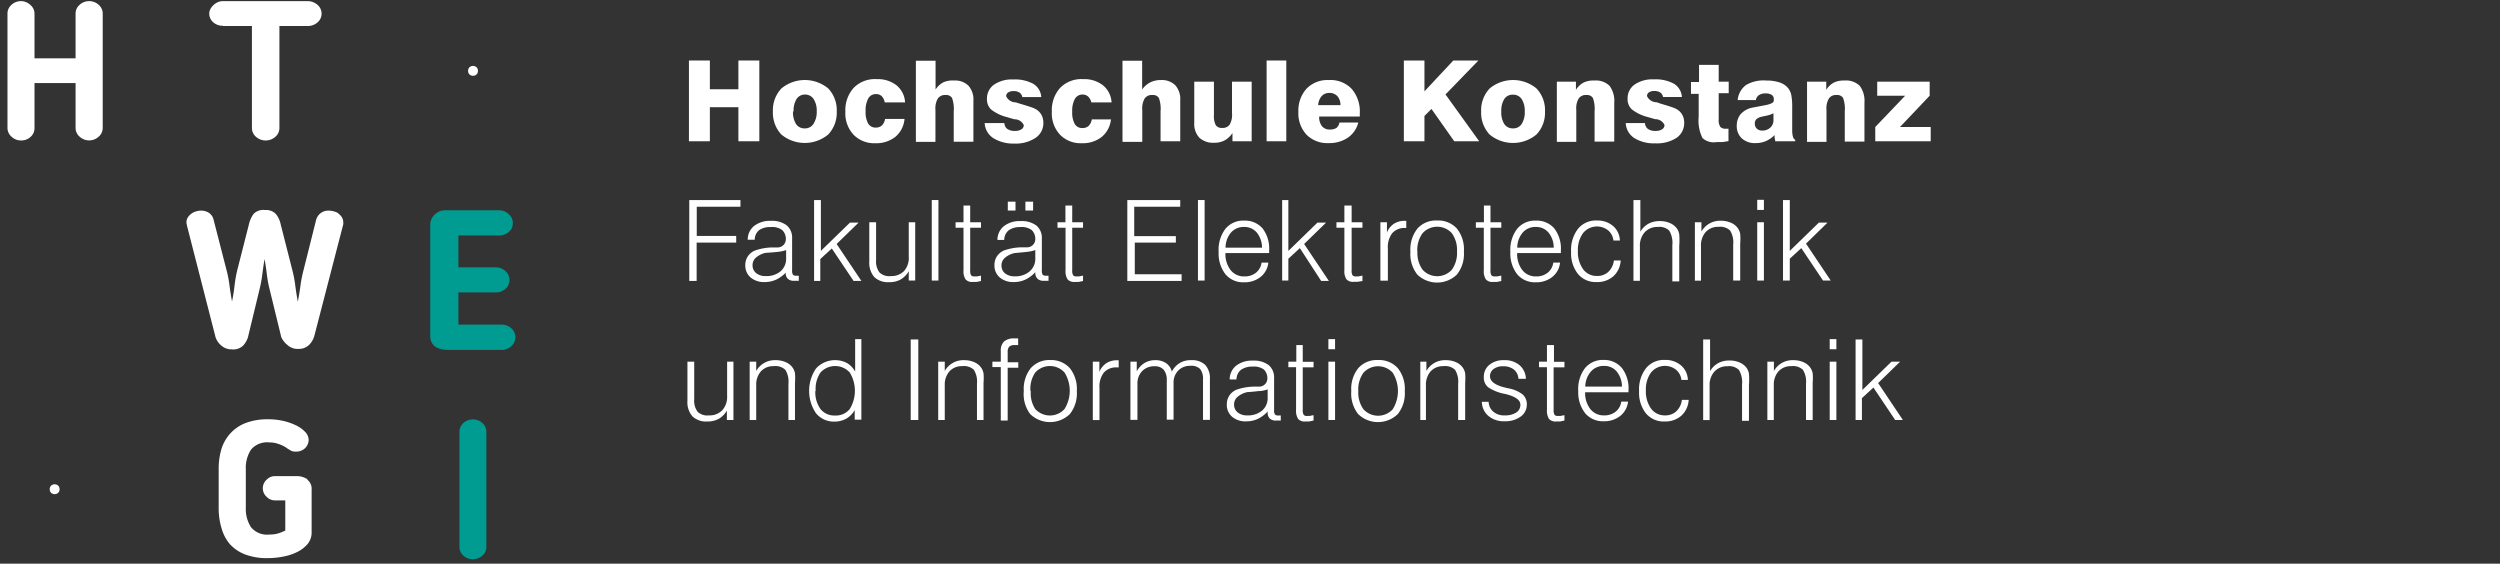 <svg id="Hochschule_Konstanz_mit_Fak" data-name="Hochschule Konstanz mit Fak" xmlns="http://www.w3.org/2000/svg" viewBox="0 0 217.33 49"><rect x="0" y="0" width="217.33" height="49" fill="#333333" stroke="none"/><defs><style>.cls-1{fill:#fff;}.cls-2{fill:#009b91;}</style></defs><title>HTWG_EI_Markenzeichen_mobile_neg-01-01-01</title><path id="Fill-4" class="cls-1" d="M7.75,0.1a1.2,1.2,0,0,0-.83.32,1,1,0,0,0-.35.75v3.9H3V1.17A1,1,0,0,0,2.63.42,1.19,1.19,0,0,0,1.8.1,1.19,1.19,0,0,0,1,.42a1,1,0,0,0-.35.75v9.95a1,1,0,0,0,.35.76,1.17,1.17,0,0,0,.84.33,1.18,1.18,0,0,0,.84-0.33A1,1,0,0,0,3,11.12V7.22H6.57v3.9a1,1,0,0,0,.35.76,1.22,1.22,0,0,0,1.66,0,1,1,0,0,0,.35-0.76V1.17A1,1,0,0,0,8.58.42,1.2,1.2,0,0,0,7.75.1"/><path id="Fill-5" class="cls-1" d="M26.75,41.68a1.66,1.66,0,0,0-1-.29H23.92a1,1,0,0,0-.74.31,1,1,0,0,0,0,1.49,1,1,0,0,0,.74.31H24.8v2.62a3.62,3.62,0,0,1-.62.25,2.74,2.74,0,0,1-.78.1,1.8,1.8,0,0,1-1.58-.64,2.92,2.92,0,0,1-.45-1.71V40.81a2.91,2.91,0,0,1,.45-1.72,1.81,1.81,0,0,1,1.58-.63,2.4,2.4,0,0,1,.74.11,3.46,3.46,0,0,1,.66.29L25,39l0.3,0.18a0.9,0.9,0,0,0,.42.08,1.11,1.11,0,0,0,.8-0.3,1,1,0,0,0,.31-0.71,1,1,0,0,0-.3-0.7,2.61,2.61,0,0,0-.79-0.57,5.08,5.08,0,0,0-1.12-.39,5.83,5.83,0,0,0-1.3-.14,5.37,5.37,0,0,0-1.93.31,3.47,3.47,0,0,0-1.34.89A3.59,3.59,0,0,0,19.26,39a6,6,0,0,0-.25,1.8v3.32a6,6,0,0,0,.25,1.8A3.59,3.59,0,0,0,20,47.32a3.47,3.47,0,0,0,1.34.89,5.4,5.4,0,0,0,1.93.31,7.25,7.25,0,0,0,1.33-.13,4.65,4.65,0,0,0,1.23-.4,2.76,2.76,0,0,0,.91-0.7,1.54,1.54,0,0,0,.35-1V42.57a1,1,0,0,0-.4-0.89"/><path id="Fill-6" class="cls-1" d="M29.43,18.55A1.43,1.43,0,0,0,29,18.37a1.74,1.74,0,0,0-.45-0.06,1.09,1.09,0,0,0-1.08.85L26.4,23.43a11.24,11.24,0,0,0-.28,1.4c-0.06.46-.14,0.93-0.23,1.4q-0.13-.7-0.22-1.4a10.37,10.37,0,0,0-.27-1.4l-1-3.93a2.1,2.1,0,0,0-.42-0.9,1.16,1.16,0,0,0-.93-0.34,1.17,1.17,0,0,0-1,.33,2.41,2.41,0,0,0-.41.91l-1,3.93a11.25,11.25,0,0,0-.25,1.39q-0.08.72-.22,1.39-0.13-.7-0.22-1.4a9.85,9.85,0,0,0-.27-1.38l-1.11-4.32a1,1,0,0,0-.41-0.61,1.28,1.28,0,0,0-.68-0.19,1.61,1.61,0,0,0-.45.07,1.26,1.26,0,0,0-.4.2,1.24,1.24,0,0,0-.3.32,0.76,0.76,0,0,0-.12.42,0.31,0.31,0,0,1,0,.1,2,2,0,0,1,.05.22l2.48,9.68a1.6,1.6,0,0,0,.5.72,1.32,1.32,0,0,0,.9.33,1.23,1.23,0,0,0,1-.33,2,2,0,0,0,.41-0.7l1-4.14a10.64,10.64,0,0,0,.25-1.33c0.06-.45.12-0.9,0.2-1.35,0.08,0.45.15,0.9,0.2,1.35a10.42,10.42,0,0,0,.25,1.33l1,4.1A1.83,1.83,0,0,0,25,30a1.28,1.28,0,0,0,.94.33A1.26,1.26,0,0,0,26.85,30a1.8,1.8,0,0,0,.46-0.74l2.53-9.76a0.37,0.37,0,0,0,0-.13V19.33a0.82,0.82,0,0,0-.13-0.46,1.1,1.1,0,0,0-.32-0.32"/><path id="Fill-7" class="cls-1" d="M19.38,2.26H21.9v8.87a1,1,0,0,0,.35.76,1.27,1.27,0,0,0,1.69,0,1,1,0,0,0,.35-0.76V2.26h2.46a1.26,1.26,0,0,0,.85-0.31,1,1,0,0,0,0-1.53A1.28,1.28,0,0,0,26.75.1H19.38a1.07,1.07,0,0,0-.47.1,1.36,1.36,0,0,0-.63.61,0.82,0.82,0,0,0-.09.37,1,1,0,0,0,.34.75,1.22,1.22,0,0,0,.85.31"/><polyline id="Fill-8" class="cls-1" points="59.89 12.28 59.89 5.26 61.71 5.26 61.71 7.76 64.19 7.76 64.19 5.26 66.01 5.26 66.01 12.28 64.19 12.28 64.19 9.32 61.71 9.32 61.71 12.28 59.89 12.28"/><path id="Fill-9" class="cls-1" d="M67.19,9.69a2.75,2.75,0,0,1,.74-2,3.19,3.19,0,0,1,4.07,0,2.74,2.74,0,0,1,.74,2,2.75,2.75,0,0,1-.74,2,3.19,3.19,0,0,1-4.08,0A2.77,2.77,0,0,1,67.19,9.69Zm1.75,0a1.89,1.89,0,0,0,.26,1.09,0.86,0.86,0,0,0,.75.38,0.86,0.86,0,0,0,.76-0.38A1.89,1.89,0,0,0,71,9.69a1.87,1.87,0,0,0-.27-1.08A0.87,0.87,0,0,0,70,8.22a0.86,0.86,0,0,0-.75.38,1.9,1.9,0,0,0-.26,1.08h0Z"/><path id="Fill-10" class="cls-1" d="M78.63,10.36a2.28,2.28,0,0,1-.8,1.54,2.67,2.67,0,0,1-1.75.55,2.49,2.49,0,0,1-1.88-.74,2.72,2.72,0,0,1-.71-2,2.89,2.89,0,0,1,.72-2.07,2.58,2.58,0,0,1,2-.76,2.65,2.65,0,0,1,1.73.54,2.05,2.05,0,0,1,.74,1.48H76.91a1,1,0,0,0-.26-0.54,0.7,0.7,0,0,0-.5-0.18,0.74,0.74,0,0,0-.67.38,2.15,2.15,0,0,0-.23,1.11,2.06,2.06,0,0,0,.22,1.07,0.73,0.73,0,0,0,.67.35,0.75,0.75,0,0,0,.53-0.19,1,1,0,0,0,.27-0.56h1.69"/><path id="Fill-11" class="cls-1" d="M79.62,12.28v-7h1.71V7.78A1.88,1.88,0,0,1,82,7.16,2,2,0,0,1,82.94,7a1.65,1.65,0,0,1,1.25.45,1.81,1.81,0,0,1,.43,1.31v3.56H82.91V9.68a2.74,2.74,0,0,0-.15-1.17,0.61,0.61,0,0,0-.57-0.25,0.75,0.75,0,0,0-.66.3,1.7,1.7,0,0,0-.21,1v2.77h-1.7"/><path id="Fill-12" class="cls-1" d="M85.6,10.7h1.71a0.67,0.67,0,0,0,.26.51,1.08,1.08,0,0,0,.66.17,1,1,0,0,0,.57-0.14A0.43,0.43,0,0,0,89,10.88a0.87,0.87,0,0,0-.81-0.51l-0.7-.2a3.65,3.65,0,0,1-1.34-.66A1.2,1.2,0,0,1,85.8,8.6a1.46,1.46,0,0,1,.61-1.24,2.73,2.73,0,0,1,1.67-.45,3.31,3.31,0,0,1,1.75.38,1.45,1.45,0,0,1,.69,1.15H88.87a0.58,0.58,0,0,0-.24-0.39,0.92,0.92,0,0,0-.52-0.13,0.81,0.81,0,0,0-.47.12,0.38,0.38,0,0,0-.17.33,0.92,0.92,0,0,0,.84.53L88.62,9q0.78,0.23,1.08.34a1.82,1.82,0,0,1,.44.21,1.3,1.3,0,0,1,.42.48,1.41,1.41,0,0,1,.14.63A1.53,1.53,0,0,1,90,12a3.12,3.12,0,0,1-1.85.48A3.24,3.24,0,0,1,86.34,12a1.65,1.65,0,0,1-.74-1.29"/><path id="Fill-13" class="cls-1" d="M96.58,10.36a2.28,2.28,0,0,1-.8,1.54,2.67,2.67,0,0,1-1.75.55,2.49,2.49,0,0,1-1.88-.74,2.71,2.71,0,0,1-.71-2,2.89,2.89,0,0,1,.72-2.07,2.58,2.58,0,0,1,2-.76,2.65,2.65,0,0,1,1.73.54,2.05,2.05,0,0,1,.74,1.48H94.87A1,1,0,0,0,94.6,8.4a0.69,0.69,0,0,0-.49-0.18,0.74,0.74,0,0,0-.67.38,2.15,2.15,0,0,0-.23,1.11,2.06,2.06,0,0,0,.22,1.07,0.73,0.73,0,0,0,.67.35,0.75,0.75,0,0,0,.54-0.19,1,1,0,0,0,.27-0.56h1.69"/><path id="Fill-14" class="cls-1" d="M97.58,12.28v-7h1.71V7.78A1.88,1.88,0,0,1,100,7.16a2,2,0,0,1,.92-0.2,1.65,1.65,0,0,1,1.25.45,1.81,1.81,0,0,1,.43,1.31v3.56h-1.71V9.68a2.71,2.71,0,0,0-.15-1.17,0.61,0.61,0,0,0-.57-0.25,0.74,0.74,0,0,0-.66.3,1.7,1.7,0,0,0-.21,1v2.77h-1.7"/><path id="Fill-15" class="cls-1" d="M108.81,7.1v5.18h-1.67V11.57a2,2,0,0,1-.69.64,1.88,1.88,0,0,1-.89.2,1.76,1.76,0,0,1-1.3-.44,1.78,1.78,0,0,1-.44-1.31V7.1h1.71V10a1.69,1.69,0,0,0,.16.88,0.62,0.62,0,0,0,.56.24,0.73,0.73,0,0,0,.65-0.29,1.71,1.71,0,0,0,.2-1V7.1h1.71"/><polygon id="Fill-16" class="cls-1" points="110.11 12.28 111.82 12.28 111.82 5.26 110.11 5.26 110.11 12.28"/><path id="Fill-17" class="cls-1" d="M116.44,10.65h1.64a2.27,2.27,0,0,1-.91,1.32,2.87,2.87,0,0,1-1.67.47,2.54,2.54,0,0,1-1.92-.73,2.75,2.75,0,0,1-.71-2,2.84,2.84,0,0,1,.71-2,2.52,2.52,0,0,1,1.92-.75,2.55,2.55,0,0,1,2,.76,3,3,0,0,1,.71,2.11c0,0.08,0,.15,0,0.19s0,0.08,0,.11h-3.53a1.28,1.28,0,0,0,.24.84,0.85,0.85,0,0,0,.7.29,1,1,0,0,0,.56-0.14A0.77,0.77,0,0,0,116.44,10.65Zm-1.86-1.51h1.95a1.15,1.15,0,0,0-.27-0.78,0.9,0.9,0,0,0-.7-0.28,0.87,0.87,0,0,0-.67.28,1.33,1.33,0,0,0-.3.79h0Z"/><polyline id="Fill-18" class="cls-1" points="122.04 12.28 122.04 5.26 123.83 5.26 123.83 7.94 126.34 5.26 128.52 5.26 125.66 8.21 128.59 12.28 126.42 12.28 124.44 9.47 123.83 10.08 123.83 12.28 122.04 12.28"/><path id="Fill-19" class="cls-1" d="M128.76,9.69a2.75,2.75,0,0,1,.74-2,3.19,3.19,0,0,1,4.07,0,2.74,2.74,0,0,1,.74,2,2.75,2.75,0,0,1-.74,2,3.19,3.19,0,0,1-4.08,0A2.77,2.77,0,0,1,128.76,9.69Zm1.75,0a1.89,1.89,0,0,0,.26,1.09,0.86,0.86,0,0,0,.75.38,0.86,0.86,0,0,0,.76-0.38,1.89,1.89,0,0,0,.27-1.09,1.87,1.87,0,0,0-.27-1.08,0.87,0.87,0,0,0-.76-0.38,0.86,0.86,0,0,0-.75.38,1.9,1.9,0,0,0-.26,1.08h0Z"/><path id="Fill-20" class="cls-1" d="M135.34,12.28V7.1H137V7.81a1.76,1.76,0,0,1,.66-0.63A2,2,0,0,1,138.59,7a1.71,1.71,0,0,1,1.33.46,2.19,2.19,0,0,1,.41,1.48v3.37h-1.71V9.68a2.71,2.71,0,0,0-.15-1.17,0.61,0.61,0,0,0-.57-0.25,0.74,0.74,0,0,0-.66.3,1.69,1.69,0,0,0-.21,1v2.77h-1.7"/><path id="Fill-21" class="cls-1" d="M141.32,10.7H143a0.68,0.68,0,0,0,.26.51,1.08,1.08,0,0,0,.66.17,1,1,0,0,0,.57-0.14,0.43,0.43,0,0,0,.21-0.37,0.87,0.87,0,0,0-.81-0.51l-0.7-.2a3.65,3.65,0,0,1-1.34-.66,1.2,1.2,0,0,1-.36-0.91,1.46,1.46,0,0,1,.61-1.24,2.74,2.74,0,0,1,1.67-.45,3.31,3.31,0,0,1,1.75.38,1.45,1.45,0,0,1,.69,1.15h-1.64a0.58,0.58,0,0,0-.24-0.39,0.92,0.92,0,0,0-.52-0.13,0.81,0.81,0,0,0-.47.12,0.38,0.38,0,0,0-.16.33,0.92,0.92,0,0,0,.84.53L144.33,9q0.78,0.23,1.08.34a1.85,1.85,0,0,1,.44.21,1.3,1.3,0,0,1,.42.48,1.4,1.4,0,0,1,.14.63,1.54,1.54,0,0,1-.66,1.32,3.13,3.13,0,0,1-1.85.48,3.23,3.23,0,0,1-1.83-.46,1.64,1.64,0,0,1-.74-1.29"/><path id="Fill-22" class="cls-1" d="M147,8.13v-1h0.7V5.64h1.71V7.1h0.87v1h-0.87v2.24a1.18,1.18,0,0,0,.13.68,0.62,0.62,0,0,0,.5.17h0.22v1.08l-0.53.08-0.5,0A1.44,1.44,0,0,1,148,12a3.4,3.4,0,0,1-.33-1.84v-2H147"/><path id="Fill-23" class="cls-1" d="M156.06,12.28h-1.74c0-.08,0-0.17-0.05-0.26l0-.28a2.43,2.43,0,0,1-.77.53,2.26,2.26,0,0,1-.89.17,1.67,1.67,0,0,1-1.19-.41,1.45,1.45,0,0,1-.44-1.11,1.55,1.55,0,0,1,.34-1,1.88,1.88,0,0,1,1-.56l1-.19c0.59-.1.88-0.24,0.88-0.42V8.59A0.39,0.39,0,0,0,154,8.24a0.89,0.89,0,0,0-.51-0.12,1,1,0,0,0-.58.15,0.63,0.63,0,0,0-.27.43h-1.58a1.82,1.82,0,0,1,.73-1.31A3,3,0,0,1,153.54,7a3.6,3.6,0,0,1,1.17.17,1.6,1.6,0,0,1,.75.51,1.47,1.47,0,0,1,.26.58,5.33,5.33,0,0,1,.08,1.08v2a1.89,1.89,0,0,0,.07.56,0.41,0.41,0,0,0,.19.26v0.2Zm-1.88-2.44a2.28,2.28,0,0,1-.69.23l-0.37.08a1,1,0,0,0-.44.22,0.5,0.5,0,0,0-.13.36,0.6,0.6,0,0,0,.17.45,0.63,0.63,0,0,0,.46.17,1,1,0,0,0,.71-0.25,0.84,0.84,0,0,0,.28-0.66V9.84h0Z"/><path id="Fill-24" class="cls-1" d="M157.09,12.28V7.1h1.67V7.81a1.75,1.75,0,0,1,.66-0.63A2,2,0,0,1,160.34,7a1.71,1.71,0,0,1,1.33.46,2.19,2.19,0,0,1,.41,1.48v3.37h-1.71V9.68a2.71,2.71,0,0,0-.15-1.17,0.61,0.61,0,0,0-.57-0.25,0.74,0.74,0,0,0-.66.3,1.7,1.7,0,0,0-.21,1v2.77h-1.7"/><polyline id="Fill-25" class="cls-1" points="163.02 12.28 163.02 11.04 165.62 8.32 163.19 8.32 163.19 7.1 167.75 7.1 167.75 8.32 165.17 11.04 167.84 11.04 167.84 12.28 163.02 12.28"/><circle class="cls-1" cx="41.12" cy="6.16" r="0.43"/><circle class="cls-1" cx="4.75" cy="42.53" r="0.43"/><path class="cls-1" d="M59.92,24.39v-7h4.45v0.58h-3.8v2.54H64v0.58H60.56v3.33H59.92Z"/><path class="cls-1" d="M68.34,23.66a2.75,2.75,0,0,1-.87.65,2.38,2.38,0,0,1-1,.21,1.79,1.79,0,0,1-1.22-.4,1.35,1.35,0,0,1-.46-1.07A1.37,1.37,0,0,1,65,22.3a1.42,1.42,0,0,1,.6-0.51,4.89,4.89,0,0,1,1.51-.28l0.31,0,0.17,0a0.71,0.71,0,0,0,.72-0.63A1.07,1.07,0,0,0,68,20a1.47,1.47,0,0,0-1-.26A1.67,1.67,0,0,0,66,20a1.08,1.08,0,0,0-.39.84H65a1.52,1.52,0,0,1,.56-1.2,2.23,2.23,0,0,1,1.45-.44,2.12,2.12,0,0,1,1.38.39,1.4,1.4,0,0,1,.47,1.14V23.5a0.62,0.62,0,0,0,.08.39,0.41,0.41,0,0,0,.29.08h0.21v0.44l-0.22,0h-0.2a0.75,0.75,0,0,1-.54-0.18,0.7,0.7,0,0,1-.18-0.52V23.66Zm0-1.92a3,3,0,0,1-.6.14q-0.36.05-1.18,0.1a1.92,1.92,0,0,0-.85.42,0.87,0.87,0,0,0-.29.65,0.86,0.86,0,0,0,.31.69,1.26,1.26,0,0,0,.84.26,1.89,1.89,0,0,0,1.29-.42,1.43,1.43,0,0,0,.48-1.14v-0.7Z"/><path class="cls-1" d="M70.77,24.39v-7h0.59v4.42l2.53-2.46h0.75l-1.91,1.86,2.15,3.21H74.2l-1.89-2.82-1,.92v1.9H70.77Z"/><path class="cls-1" d="M79.56,19.32v5.07H79V23.58a2,2,0,0,1-.71.72,2,2,0,0,1-1,.23A1.71,1.71,0,0,1,76,24.08a1.88,1.88,0,0,1-.43-1.35V19.32h0.59V22.6a1.61,1.61,0,0,0,.29,1.08,1.23,1.23,0,0,0,1,.32,1.51,1.51,0,0,0,1.15-.45A1.71,1.71,0,0,0,79,22.32v-3h0.59Z"/><path class="cls-1" d="M81,24.39v-7h0.58v7H81Z"/><path class="cls-1" d="M84.34,17.87v1.45h0.94V19.8H84.34v3.7a0.77,0.77,0,0,0,.08.43,0.35,0.35,0,0,0,.29.1l0.21,0,0.36-.07v0.47l-0.39.08-0.33,0a0.76,0.76,0,0,1-.62-0.22,1.31,1.31,0,0,1-.18-0.8V19.8H83.07V19.32h0.69V17.87h0.59Z"/><path class="cls-1" d="M90,23.66a2.75,2.75,0,0,1-.87.65,2.38,2.38,0,0,1-1,.21,1.79,1.79,0,0,1-1.22-.4,1.35,1.35,0,0,1-.46-1.07,1.37,1.37,0,0,1,.21-0.76,1.42,1.42,0,0,1,.6-0.51,4.89,4.89,0,0,1,1.51-.28l0.31,0,0.17,0A0.71,0.71,0,0,0,90,20.82,1.07,1.07,0,0,0,89.69,20a1.47,1.47,0,0,0-1-.26,1.67,1.67,0,0,0-1,.28,1.08,1.08,0,0,0-.39.84H86.71a1.52,1.52,0,0,1,.56-1.2,2.23,2.23,0,0,1,1.45-.44,2.12,2.12,0,0,1,1.38.39,1.4,1.4,0,0,1,.47,1.14V23.5a0.62,0.62,0,0,0,.08.39,0.41,0.41,0,0,0,.29.08h0.21v0.44l-0.22,0h-0.2a0.75,0.75,0,0,1-.54-0.18A0.7,0.7,0,0,1,90,23.74V23.66Zm0-1.92a3,3,0,0,1-.6.14Q89,21.93,88.2,22a1.92,1.92,0,0,0-.85.42,0.87,0.87,0,0,0-.29.65,0.86,0.86,0,0,0,.31.69,1.26,1.26,0,0,0,.84.26,1.89,1.89,0,0,0,1.29-.42A1.43,1.43,0,0,0,90,22.44v-0.7ZM87.61,18.3V17.53h0.67V18.3H87.61Zm1.53,0V17.53h0.67V18.3H89.14Z"/><path class="cls-1" d="M93.21,17.87v1.45h0.94V19.8H93.21v3.7a0.77,0.77,0,0,0,.08.43,0.35,0.35,0,0,0,.29.1l0.21,0,0.36-.07v0.47l-0.39.08-0.33,0a0.76,0.76,0,0,1-.62-0.22,1.31,1.31,0,0,1-.18-0.8V19.8H91.93V19.32h0.69V17.87h0.59Z"/><path class="cls-1" d="M98,24.39v-7h4.6v0.58h-4v2.56h3.62v0.56H98.65v2.75h4.07v0.58H98Z"/><path class="cls-1" d="M104.14,24.39v-7h0.58v7h-0.58Z"/><path class="cls-1" d="M106.53,22v0a2.27,2.27,0,0,0,.45,1.48,1.47,1.47,0,0,0,1.2.55,1.54,1.54,0,0,0,1-.32,1.34,1.34,0,0,0,.49-0.88h0.59a1.82,1.82,0,0,1-.67,1.24,2.21,2.21,0,0,1-1.44.47,2,2,0,0,1-1.62-.7,2.94,2.94,0,0,1-.59-1.95,3,3,0,0,1,.59-2,2,2,0,0,1,1.64-.71,2,2,0,0,1,1.59.68,2.87,2.87,0,0,1,.57,1.9V22h-3.79Zm0-.47h3.18a2.09,2.09,0,0,0-.46-1.32,1.4,1.4,0,0,0-1.11-.48,1.45,1.45,0,0,0-1.13.49A2.05,2.05,0,0,0,106.54,21.5Z"/><path class="cls-1" d="M111.46,24.39v-7H112v4.42l2.53-2.46h0.75l-1.91,1.86,2.15,3.21h-0.67L113,21.57l-1,.92v1.9h-0.59Z"/><path class="cls-1" d="M117.5,17.87v1.45h0.94V19.8H117.5v3.7a0.77,0.77,0,0,0,.08.43,0.35,0.35,0,0,0,.29.1l0.21,0,0.36-.07v0.47L118,24.5l-0.33,0a0.76,0.76,0,0,1-.62-0.22,1.31,1.31,0,0,1-.18-0.8V19.8h-0.69V19.32h0.69V17.87h0.59Z"/><path class="cls-1" d="M120,24.39V19.32h0.57v0.89a1.66,1.66,0,0,1,.61-0.76,1.72,1.72,0,0,1,1-.25h0.07v0.62h-0.08a1.41,1.41,0,0,0-1.14.45,2,2,0,0,0-.38,1.34v2.79H120Z"/><path class="cls-1" d="M122.61,21.87a2.91,2.91,0,0,1,.61-2,2.15,2.15,0,0,1,1.71-.7,2.17,2.17,0,0,1,1.72.7,2.89,2.89,0,0,1,.61,2,2.88,2.88,0,0,1-.61,2,2.48,2.48,0,0,1-3.44,0A2.88,2.88,0,0,1,122.61,21.87Zm0.61,0a2.47,2.47,0,0,0,.45,1.58,1.72,1.72,0,0,0,2.54,0,2.48,2.48,0,0,0,.45-1.59,2.49,2.49,0,0,0-.45-1.59,1.72,1.72,0,0,0-2.54,0A2.48,2.48,0,0,0,123.21,21.87Z"/><path class="cls-1" d="M129.57,17.87v1.45h0.94V19.8h-0.94v3.7a0.77,0.77,0,0,0,.08.43,0.35,0.35,0,0,0,.29.1l0.21,0,0.36-.07v0.47l-0.39.08-0.33,0a0.76,0.76,0,0,1-.62-0.22,1.31,1.31,0,0,1-.18-0.8V19.8h-0.69V19.32H129V17.87h0.59Z"/><path class="cls-1" d="M131.89,22v0a2.27,2.27,0,0,0,.45,1.48,1.47,1.47,0,0,0,1.2.55,1.54,1.54,0,0,0,1-.32,1.34,1.34,0,0,0,.49-0.88h0.59a1.82,1.82,0,0,1-.67,1.24,2.21,2.21,0,0,1-1.44.47,2,2,0,0,1-1.62-.7,2.94,2.94,0,0,1-.59-1.95,3,3,0,0,1,.59-2,2,2,0,0,1,1.64-.71,2,2,0,0,1,1.59.68,2.87,2.87,0,0,1,.57,1.9V22h-3.79Zm0-.47h3.18a2.09,2.09,0,0,0-.46-1.32,1.4,1.4,0,0,0-1.11-.48,1.45,1.45,0,0,0-1.13.49A2.05,2.05,0,0,0,131.9,21.5Z"/><path class="cls-1" d="M140.3,22.64h0.59a2,2,0,0,1-.64,1.38,2.11,2.11,0,0,1-1.46.5,2,2,0,0,1-1.62-.71,2.89,2.89,0,0,1-.59-1.92,3,3,0,0,1,.6-2,2,2,0,0,1,1.65-.72,2.06,2.06,0,0,1,1.4.48,1.72,1.72,0,0,1,.59,1.26h-0.56a1.34,1.34,0,0,0-.47-0.89,1.56,1.56,0,0,0-2.17.24,2.47,2.47,0,0,0-.45,1.55,2.55,2.55,0,0,0,.45,1.59,1.45,1.45,0,0,0,1.21.59,1.39,1.39,0,0,0,1-.37A1.64,1.64,0,0,0,140.3,22.64Z"/><path class="cls-1" d="M142,24.39v-7h0.6v2.75a1.92,1.92,0,0,1,.7-0.69,2,2,0,0,1,1-.23,2.08,2.08,0,0,1,.91.19,1.42,1.42,0,0,1,.61.52,1.32,1.32,0,0,1,.16.44,6.23,6.23,0,0,1,0,1v3.09h-0.6V21.32a2.08,2.08,0,0,0-.27-1.27,1.22,1.22,0,0,0-1-.32,1.47,1.47,0,0,0-1.13.46,1.73,1.73,0,0,0-.42,1.22v3H142Z"/><path class="cls-1" d="M147.34,24.39V19.32h0.57v0.81a1.85,1.85,0,0,1,1.68-.94,2.14,2.14,0,0,1,.92.19,1.37,1.37,0,0,1,.61.53,1.26,1.26,0,0,1,.16.43,4.9,4.9,0,0,1,0,.82v3.23h-0.61V21.25a1.93,1.93,0,0,0-.27-1.21,1.23,1.23,0,0,0-1-.32,1.45,1.45,0,0,0-1.12.45,1.75,1.75,0,0,0-.41,1.23v3h-0.6Z"/><path class="cls-1" d="M152.76,18.25V17.37h0.58v0.88h-0.58Zm0,6.14V19.32h0.58v5.07h-0.58Z"/><path class="cls-1" d="M155,24.39v-7h0.59v4.42l2.53-2.46h0.75L157,21.18l2.15,3.21h-0.67l-1.89-2.82-1,.92v1.9H155Z"/><path class="cls-1" d="M63.76,31.44v5.07H63.19V35.69a1.94,1.94,0,0,1-.71.72,2,2,0,0,1-1,.23,1.71,1.71,0,0,1-1.29-.45,1.87,1.87,0,0,1-.43-1.35V31.44h0.59v3.27a1.61,1.61,0,0,0,.29,1.08,1.23,1.23,0,0,0,1,.32,1.51,1.51,0,0,0,1.15-.45,1.71,1.71,0,0,0,.42-1.22v-3h0.59Z"/><path class="cls-1" d="M65.17,36.51V31.44h0.57v0.81a1.85,1.85,0,0,1,1.68-.94,2.14,2.14,0,0,1,.92.19,1.37,1.37,0,0,1,.61.53,1.26,1.26,0,0,1,.16.43,4.9,4.9,0,0,1,0,.82v3.23H68.54V33.36a1.93,1.93,0,0,0-.27-1.21,1.23,1.23,0,0,0-1-.32,1.45,1.45,0,0,0-1.12.45,1.75,1.75,0,0,0-.41,1.23v3h-0.6Z"/><path class="cls-1" d="M74.88,29.48v7H74.3V35.65a2,2,0,0,1-.74.75,2.12,2.12,0,0,1-1,.25,2,2,0,0,1-1.62-.72,3.46,3.46,0,0,1,0-3.9,2.25,2.25,0,0,1,2.69-.47,1.87,1.87,0,0,1,.71.75V29.48h0.59Zm-4,4.5a2.47,2.47,0,0,0,.45,1.58,1.52,1.52,0,0,0,1.26.56,1.54,1.54,0,0,0,1.28-.56,3.05,3.05,0,0,0,0-3.18,1.72,1.72,0,0,0-2.54,0A2.51,2.51,0,0,0,70.91,34Z"/><path class="cls-1" d="M79.17,36.51v-7h0.66v7H79.17Z"/><path class="cls-1" d="M81.56,36.51V31.44h0.57v0.81a1.85,1.85,0,0,1,1.68-.94,2.14,2.14,0,0,1,.92.19,1.37,1.37,0,0,1,.61.53,1.26,1.26,0,0,1,.16.43,4.9,4.9,0,0,1,0,.82v3.23H84.93V33.36a1.93,1.93,0,0,0-.27-1.21,1.23,1.23,0,0,0-1-.32,1.45,1.45,0,0,0-1.12.45,1.75,1.75,0,0,0-.41,1.23v3h-0.6Z"/><path class="cls-1" d="M87,36.51V31.91H86.27V31.44H87V30.51a1.08,1.08,0,0,1,.29-0.83,1.33,1.33,0,0,1,.92-0.26h0.14l0.16,0V30H88.19a0.64,0.64,0,0,0-.46.14,0.68,0.68,0,0,0-.13.48v0.87h0.92v0.48H87.6v4.59H87Z"/><path class="cls-1" d="M89,34a2.91,2.91,0,0,1,.61-2,2.15,2.15,0,0,1,1.71-.7A2.18,2.18,0,0,1,93,32a2.89,2.89,0,0,1,.61,2,2.88,2.88,0,0,1-.61,2,2.48,2.48,0,0,1-3.44,0A2.88,2.88,0,0,1,89,34Zm0.61,0A2.47,2.47,0,0,0,90,35.56a1.72,1.72,0,0,0,2.54,0,3,3,0,0,0,0-3.18,1.72,1.72,0,0,0-2.54,0A2.48,2.48,0,0,0,89.58,34Z"/><path class="cls-1" d="M95,36.51V31.44h0.57v0.89a1.67,1.67,0,0,1,.61-0.76,1.72,1.72,0,0,1,1-.25h0.07v0.62H97.1a1.41,1.41,0,0,0-1.14.45,2,2,0,0,0-.38,1.34v2.79H95Z"/><path class="cls-1" d="M98.27,36.51V31.44h0.55v0.84a1.88,1.88,0,0,1,.67-0.72,1.77,1.77,0,0,1,.94-0.25,1.63,1.63,0,0,1,.94.26,1.24,1.24,0,0,1,.5.74,1.84,1.84,0,0,1,.67-0.74,1.81,1.81,0,0,1,1-.26,1.67,1.67,0,0,1,1.23.41,1.72,1.72,0,0,1,.41,1.25v3.53h-0.6V33a1.36,1.36,0,0,0-.25-0.92,1.05,1.05,0,0,0-.82-0.28,1.44,1.44,0,0,0-1.08.41,1.49,1.49,0,0,0-.41,1.09v3.18h-0.59V33.08a1.41,1.41,0,0,0-.26-0.93,1,1,0,0,0-.8-0.31,1.44,1.44,0,0,0-1.08.42,1.53,1.53,0,0,0-.41,1.11v3.13H98.27Z"/><path class="cls-1" d="M110.2,35.77a2.74,2.74,0,0,1-.87.65,2.38,2.38,0,0,1-1,.21,1.79,1.79,0,0,1-1.22-.4,1.35,1.35,0,0,1-.46-1.07,1.37,1.37,0,0,1,.21-0.76,1.42,1.42,0,0,1,.6-0.51,4.85,4.85,0,0,1,1.51-.28l0.31,0,0.17,0a0.71,0.71,0,0,0,.72-0.63,1.07,1.07,0,0,0-.29-0.85,1.47,1.47,0,0,0-1-.26,1.67,1.67,0,0,0-1,.28,1.08,1.08,0,0,0-.39.84H106.9a1.52,1.52,0,0,1,.56-1.2,2.23,2.23,0,0,1,1.45-.44,2.13,2.13,0,0,1,1.38.39,1.4,1.4,0,0,1,.47,1.14v2.77a0.62,0.62,0,0,0,.08.39,0.41,0.41,0,0,0,.29.08h0.21v0.44l-0.22,0h-0.2a0.75,0.75,0,0,1-.54-0.18,0.7,0.7,0,0,1-.18-0.52V35.77Zm0-1.92a3,3,0,0,1-.6.14c-0.24,0-.64.07-1.18,0.1a1.93,1.93,0,0,0-.85.42,0.87,0.87,0,0,0-.29.65,0.86,0.86,0,0,0,.31.69,1.26,1.26,0,0,0,.84.26,1.88,1.88,0,0,0,1.29-.42,1.43,1.43,0,0,0,.48-1.14v-0.7Z"/><path class="cls-1" d="M113.25,30v1.45h0.94v0.48h-0.94v3.7a0.77,0.77,0,0,0,.08.43,0.35,0.35,0,0,0,.29.1l0.21,0,0.36-.07v0.47l-0.39.08-0.33,0a0.76,0.76,0,0,1-.62-0.22,1.31,1.31,0,0,1-.18-0.8v-3.7H112V31.44h0.69V30h0.59Z"/><path class="cls-1" d="M115.48,30.36V29.48h0.58v0.88h-0.58Zm0,6.14V31.44h0.58v5.07h-0.58Z"/><path class="cls-1" d="M117.47,34a2.91,2.91,0,0,1,.61-2,2.15,2.15,0,0,1,1.71-.7,2.18,2.18,0,0,1,1.72.7,2.89,2.89,0,0,1,.61,2,2.88,2.88,0,0,1-.61,2,2.48,2.48,0,0,1-3.44,0A2.88,2.88,0,0,1,117.47,34Zm0.61,0a2.47,2.47,0,0,0,.45,1.58,1.72,1.72,0,0,0,2.54,0,3,3,0,0,0,0-3.18,1.72,1.72,0,0,0-2.54,0A2.48,2.48,0,0,0,118.08,34Z"/><path class="cls-1" d="M123.47,36.51V31.44H124v0.81a1.85,1.85,0,0,1,1.68-.94,2.14,2.14,0,0,1,.92.19,1.37,1.37,0,0,1,.61.53,1.26,1.26,0,0,1,.16.43,4.9,4.9,0,0,1,0,.82v3.23h-0.61V33.36a1.93,1.93,0,0,0-.27-1.21,1.23,1.23,0,0,0-1-.32,1.45,1.45,0,0,0-1.12.45,1.75,1.75,0,0,0-.41,1.23v3h-0.6Z"/><path class="cls-1" d="M128.82,34.93h0.59a1.15,1.15,0,0,0,.4.85,1.41,1.41,0,0,0,1,.33,1.74,1.74,0,0,0,1-.25,0.78,0.78,0,0,0,.36-0.68q0-.62-1.35-0.94h0a3.79,3.79,0,0,1-1.46-.58,1.09,1.09,0,0,1-.37-0.88,1.32,1.32,0,0,1,.48-1.06,1.89,1.89,0,0,1,1.26-.41,2,2,0,0,1,1.36.43,1.62,1.62,0,0,1,.56,1.19H132a1.1,1.1,0,0,0-.39-0.8,1.44,1.44,0,0,0-.94-0.29,1.33,1.33,0,0,0-.83.24,0.76,0.76,0,0,0-.31.63q0,0.68,1.38,1l0.27,0.06a2.79,2.79,0,0,1,1.21.54,1.17,1.17,0,0,1,.34.9,1.26,1.26,0,0,1-.53,1,2.25,2.25,0,0,1-1.4.41,2.07,2.07,0,0,1-1.42-.47A1.64,1.64,0,0,1,128.82,34.93Z"/><path class="cls-1" d="M135.09,30v1.45H136v0.48h-0.94v3.7a0.77,0.77,0,0,0,.08.43,0.35,0.35,0,0,0,.29.1l0.21,0,0.36-.07v0.47l-0.39.08-0.33,0a0.76,0.76,0,0,1-.62-0.22,1.31,1.31,0,0,1-.18-0.8v-3.7h-0.69V31.44h0.69V30h0.59Z"/><path class="cls-1" d="M137.8,34.08v0a2.27,2.27,0,0,0,.45,1.48,1.47,1.47,0,0,0,1.2.55,1.54,1.54,0,0,0,1-.32,1.34,1.34,0,0,0,.49-0.88h0.59a1.82,1.82,0,0,1-.67,1.24,2.21,2.21,0,0,1-1.44.47,2,2,0,0,1-1.62-.7A2.94,2.94,0,0,1,137.2,34a3,3,0,0,1,.59-2,2,2,0,0,1,1.64-.71A2,2,0,0,1,141,32a2.87,2.87,0,0,1,.57,1.9v0.2H137.8Zm0-.47H141a2.09,2.09,0,0,0-.46-1.32,1.4,1.4,0,0,0-1.11-.48,1.45,1.45,0,0,0-1.13.49A2.05,2.05,0,0,0,137.81,33.61Z"/><path class="cls-1" d="M146.21,34.76h0.59a2,2,0,0,1-.64,1.38,2.11,2.11,0,0,1-1.46.5,2,2,0,0,1-1.62-.71,2.89,2.89,0,0,1-.59-1.92,3,3,0,0,1,.6-2,2,2,0,0,1,1.65-.72,2.06,2.06,0,0,1,1.4.48,1.73,1.73,0,0,1,.59,1.26h-0.56a1.35,1.35,0,0,0-.47-0.89,1.56,1.56,0,0,0-2.17.24,2.47,2.47,0,0,0-.45,1.55,2.55,2.55,0,0,0,.45,1.59,1.45,1.45,0,0,0,1.21.59,1.39,1.39,0,0,0,1-.37A1.64,1.64,0,0,0,146.21,34.76Z"/><path class="cls-1" d="M148.06,36.51v-7h0.6v2.75a1.93,1.93,0,0,1,.7-0.69,2,2,0,0,1,1-.23,2.09,2.09,0,0,1,.91.19,1.42,1.42,0,0,1,.61.52,1.33,1.33,0,0,1,.16.44,6.24,6.24,0,0,1,0,1v3.09h-0.6V33.43a2.09,2.09,0,0,0-.27-1.27,1.22,1.22,0,0,0-1-.32,1.47,1.47,0,0,0-1.13.46,1.73,1.73,0,0,0-.42,1.22v3h-0.6Z"/><path class="cls-1" d="M153.64,36.51V31.44h0.57v0.81a1.85,1.85,0,0,1,1.68-.94,2.14,2.14,0,0,1,.92.19,1.37,1.37,0,0,1,.61.53,1.26,1.26,0,0,1,.16.43,4.9,4.9,0,0,1,0,.82v3.23H157V33.36a1.93,1.93,0,0,0-.27-1.21,1.23,1.23,0,0,0-1-.32,1.45,1.45,0,0,0-1.12.45,1.75,1.75,0,0,0-.41,1.23v3h-0.6Z"/><path class="cls-1" d="M159.06,30.36V29.48h0.58v0.88h-0.58Zm0,6.14V31.44h0.58v5.07h-0.58Z"/><path class="cls-1" d="M161.31,36.51v-7h0.59V33.9l2.53-2.46h0.75l-1.91,1.86,2.15,3.21h-0.67l-1.89-2.82-1,.92v1.9h-0.59Z"/><path class="cls-2" d="M39.94,37.54a1,1,0,0,1,.34-0.76,1.24,1.24,0,0,1,1.66,0,1,1,0,0,1,.34.76v10a1,1,0,0,1-.34.76,1.24,1.24,0,0,1-1.66,0,1,1,0,0,1-.34-0.76v-10Z"/><path class="cls-2" d="M44.8,29.3a1,1,0,0,1-.35.79,1.21,1.21,0,0,1-.85.33H39a2.94,2.94,0,0,1-.6-0.06,1.57,1.57,0,0,1-.52-0.2,1,1,0,0,1-.35-0.38,1.22,1.22,0,0,1-.13-0.58V19.51a1.06,1.06,0,0,1,.1-0.45,1.37,1.37,0,0,1,.28-0.4,1.3,1.3,0,0,1,.41-0.28,1.34,1.34,0,0,1,.53-0.1h4.66a1.19,1.19,0,0,1,.85.34,1,1,0,0,1,.35.78,1,1,0,0,1-.35.77,1.27,1.27,0,0,1-.85.3H39.85v2.77H43.1a1.24,1.24,0,0,1,.82.31,1,1,0,0,1,.37.77,1,1,0,0,1-.34.78,1.2,1.2,0,0,1-.84.32H39.85v2.8H43.6a1.26,1.26,0,0,1,.84.31A1,1,0,0,1,44.8,29.3Z"/></svg>